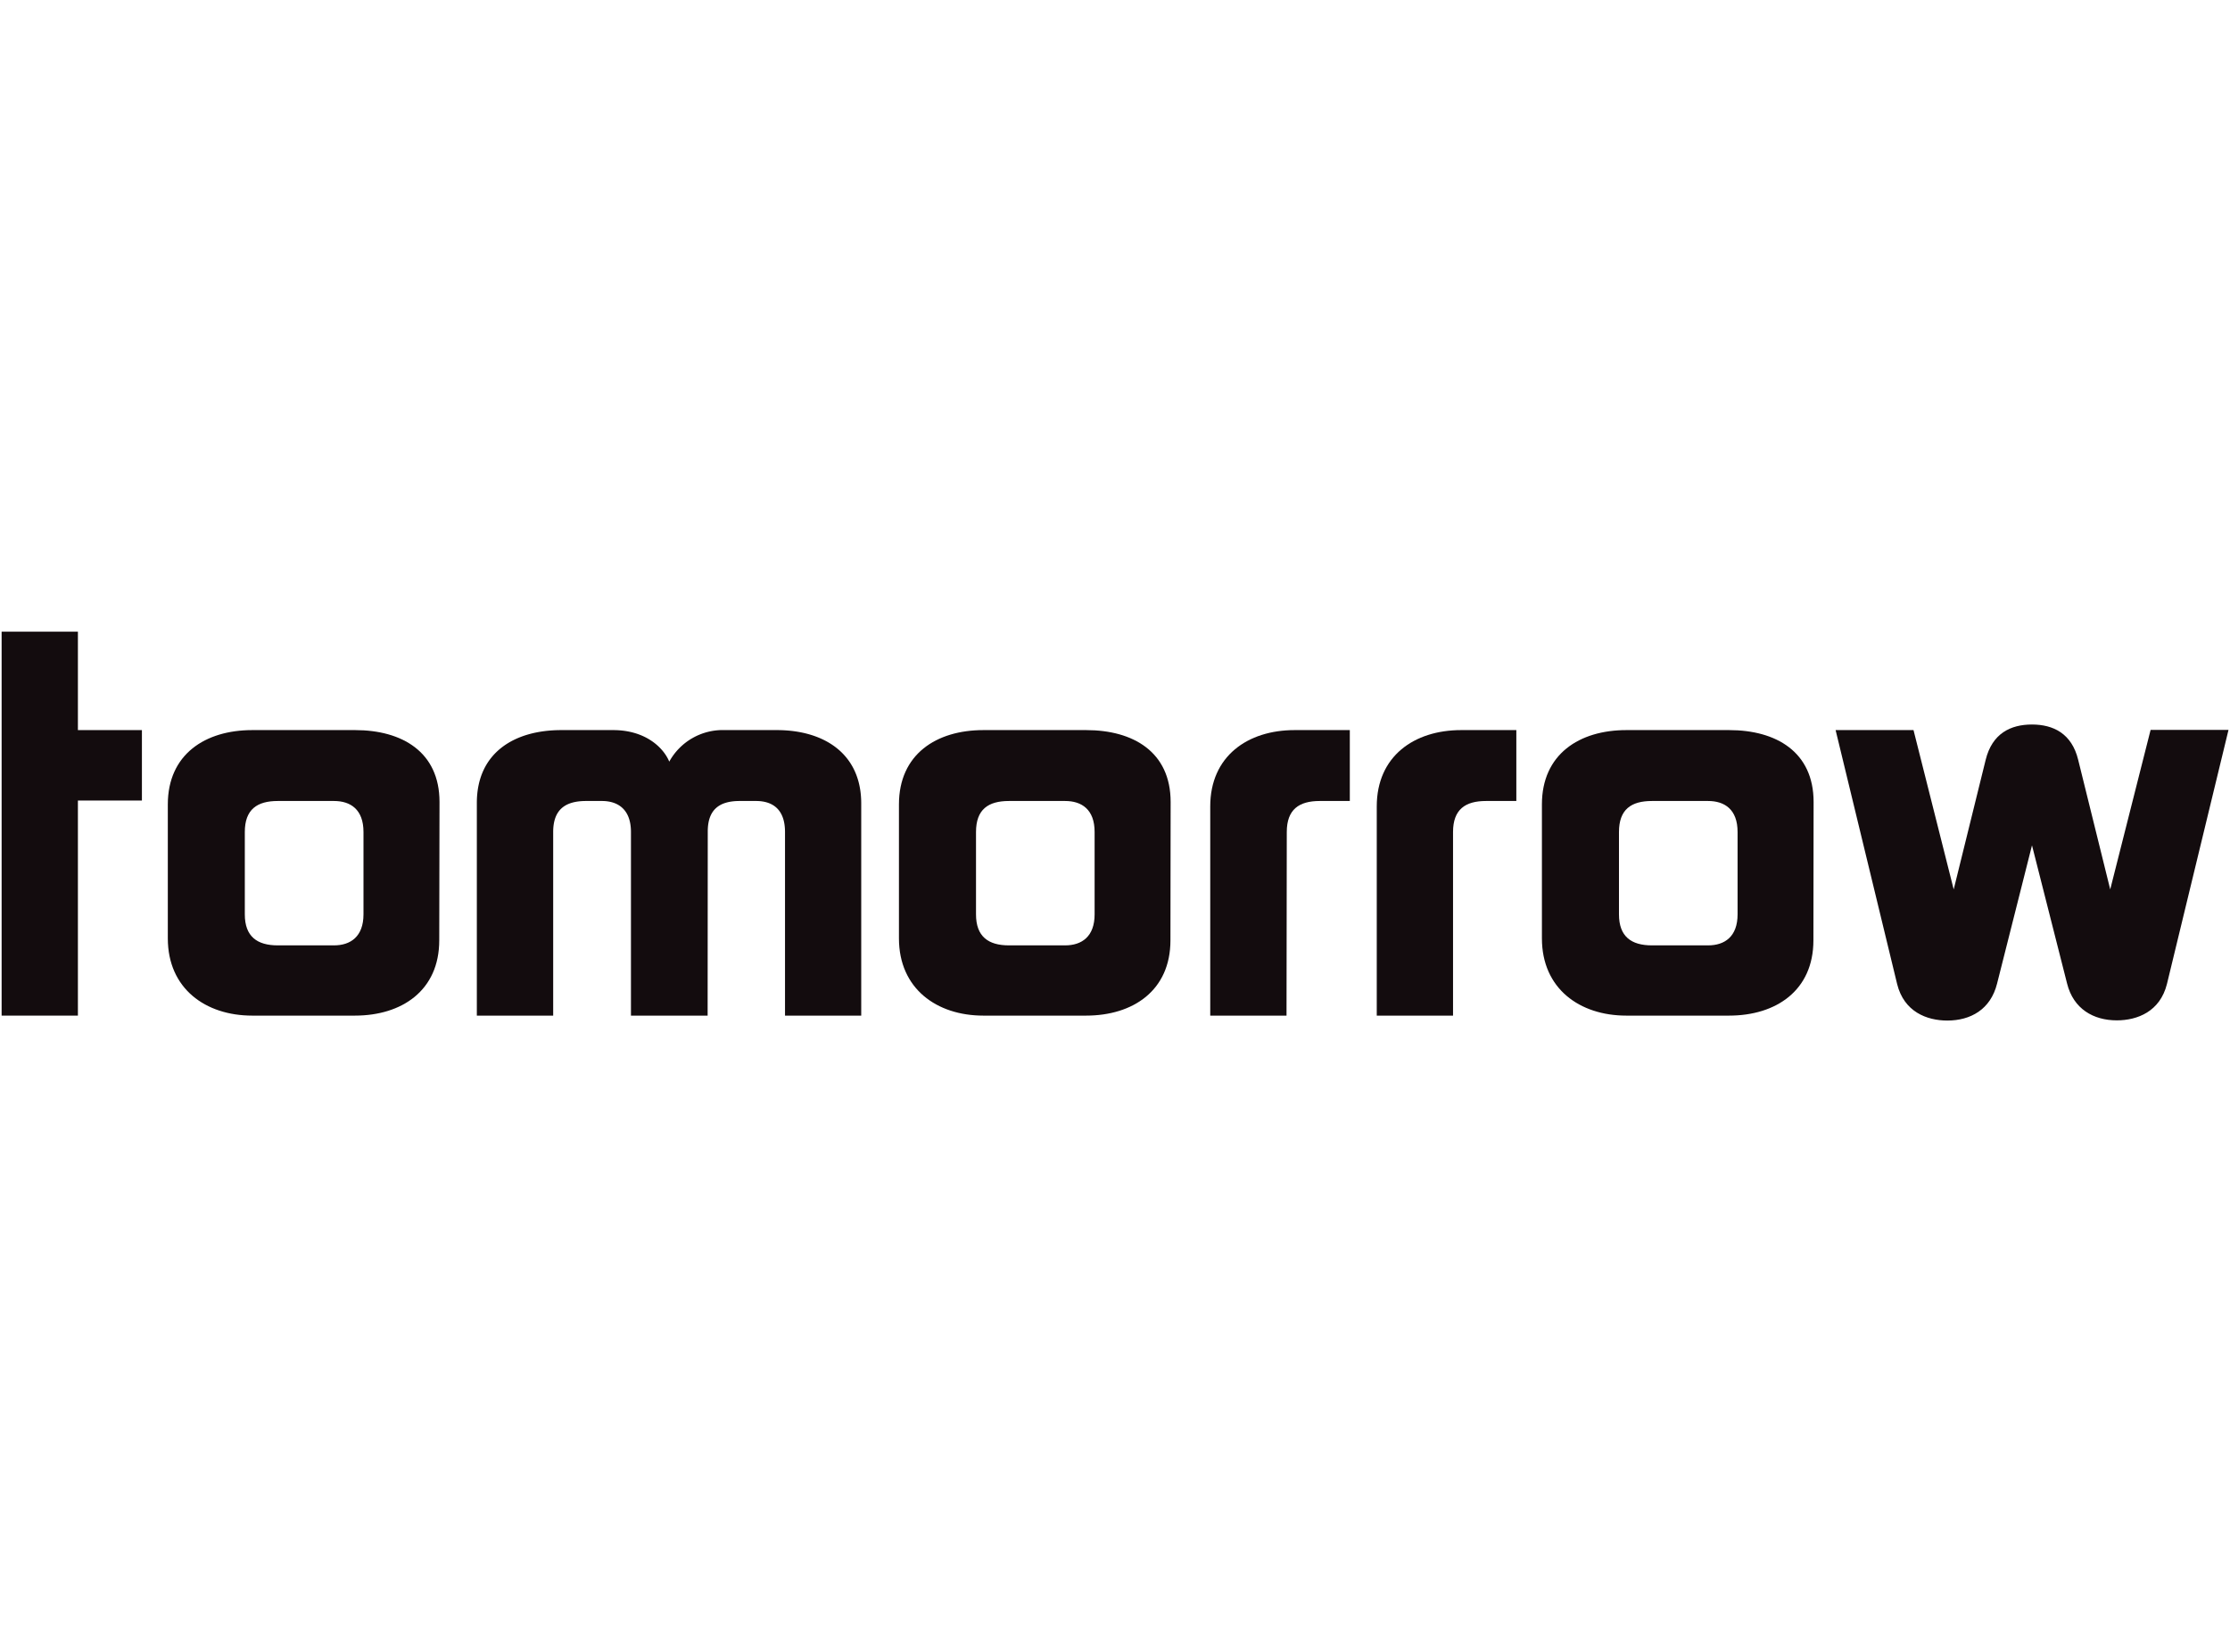 <svg xmlns="http://www.w3.org/2000/svg" viewBox="0 0 343.5 254.5"><defs><style>.cls-1{fill:#fff;}.cls-2{fill:#130c0e;}</style></defs><title>YG-TOMORROW</title><g id="Layer_2" data-name="Layer 2"><g id="Layer_1-2" data-name="Layer 1"><rect class="cls-1" width="343.5" height="254.5"/><path class="cls-2" d="M12,97.3v15.16h9.86v10.85H12v33.13H.25V97.3Z"/><path class="cls-2" d="M67.66,144.84c0,7.74-5.76,11.6-13,11.6H38.85c-7.2,0-13-4.17-13-11.9V123.91c0-7.73,5.77-11.45,13-11.45H54.7c7.2,0,13,3.34,13,11.07Zm-29.95-4c0,3.42,1.9,4.78,5.08,4.78h8.65c2.57,0,4.55-1.36,4.55-4.78V128.16c0-3.49-2-4.78-4.55-4.78H42.79c-3.18,0-5.08,1.29-5.08,4.78Z"/><path class="cls-2" d="M109,156.44H97.19V128.16c0-3.49-2-4.78-4.48-4.78H90.29c-3.19,0-5.08,1.29-5.08,4.78v28.28H73.45V123.69c0-7.74,5.77-11.23,13-11.23h8c5.08,0,7.81,2.81,8.64,4.86a9.4,9.4,0,0,1,8.57-4.86h8c7.2,0,13,3.57,13,11.3v32.68H120.92V128.16c0-3.49-1.9-4.78-4.47-4.78h-2.51c-3.1,0-4.92,1.29-4.92,4.7Z"/><path class="cls-2" d="M180.29,144.84c0,7.74-5.76,11.6-13,11.6H151.47c-7.2,0-13-4.17-13-11.9V123.91c0-7.73,5.76-11.45,13-11.45h15.85c7.21,0,13,3.34,13,11.07Zm-29.95-4c0,3.42,1.89,4.78,5.08,4.78h8.64c2.58,0,4.55-1.36,4.55-4.78V128.16c0-3.49-2-4.78-4.55-4.78h-8.64c-3.19,0-5.08,1.29-5.08,4.78Z"/><path class="cls-2" d="M198.17,156.44H186.42V124.22c0-7.74,5.76-11.76,13-11.76h8.5v10.92h-4.63c-3.18,0-5.08,1.29-5.08,4.78Z"/><path class="cls-2" d="M223.82,156.44H212.07V124.22c0-7.74,5.76-11.76,13-11.76h8.5v10.92H228.9c-3.18,0-5.08,1.29-5.08,4.78Z"/><path class="cls-2" d="M279.33,144.84c0,7.74-5.76,11.6-13,11.6H250.51c-7.2,0-13-4.17-13-11.9V123.91c0-7.73,5.76-11.45,13-11.45h15.85c7.21,0,13,3.34,13,11.07Zm-29.95-4c0,3.42,1.89,4.78,5.08,4.78h8.64c2.58,0,4.55-1.36,4.55-4.78V128.16c0-3.49-2-4.78-4.55-4.78h-8.64c-3.19,0-5.08,1.29-5.08,4.78Z"/><path class="cls-2" d="M325.05,137l6.22-24.57h12l-9.48,39.13c-1.06,4.25-4.55,5.61-7.73,5.61-3.57,0-6.68-1.74-7.66-5.69L313,130.21l-5.38,21.3c-1,4-4.1,5.69-7.66,5.69-3.18,0-6.67-1.36-7.73-5.61l-9.48-39.13h12L300.94,137l4.92-19.94c1-4.1,3.87-5.46,7.13-5.46s6.14,1.36,7.13,5.46Z"/></g></g></svg>